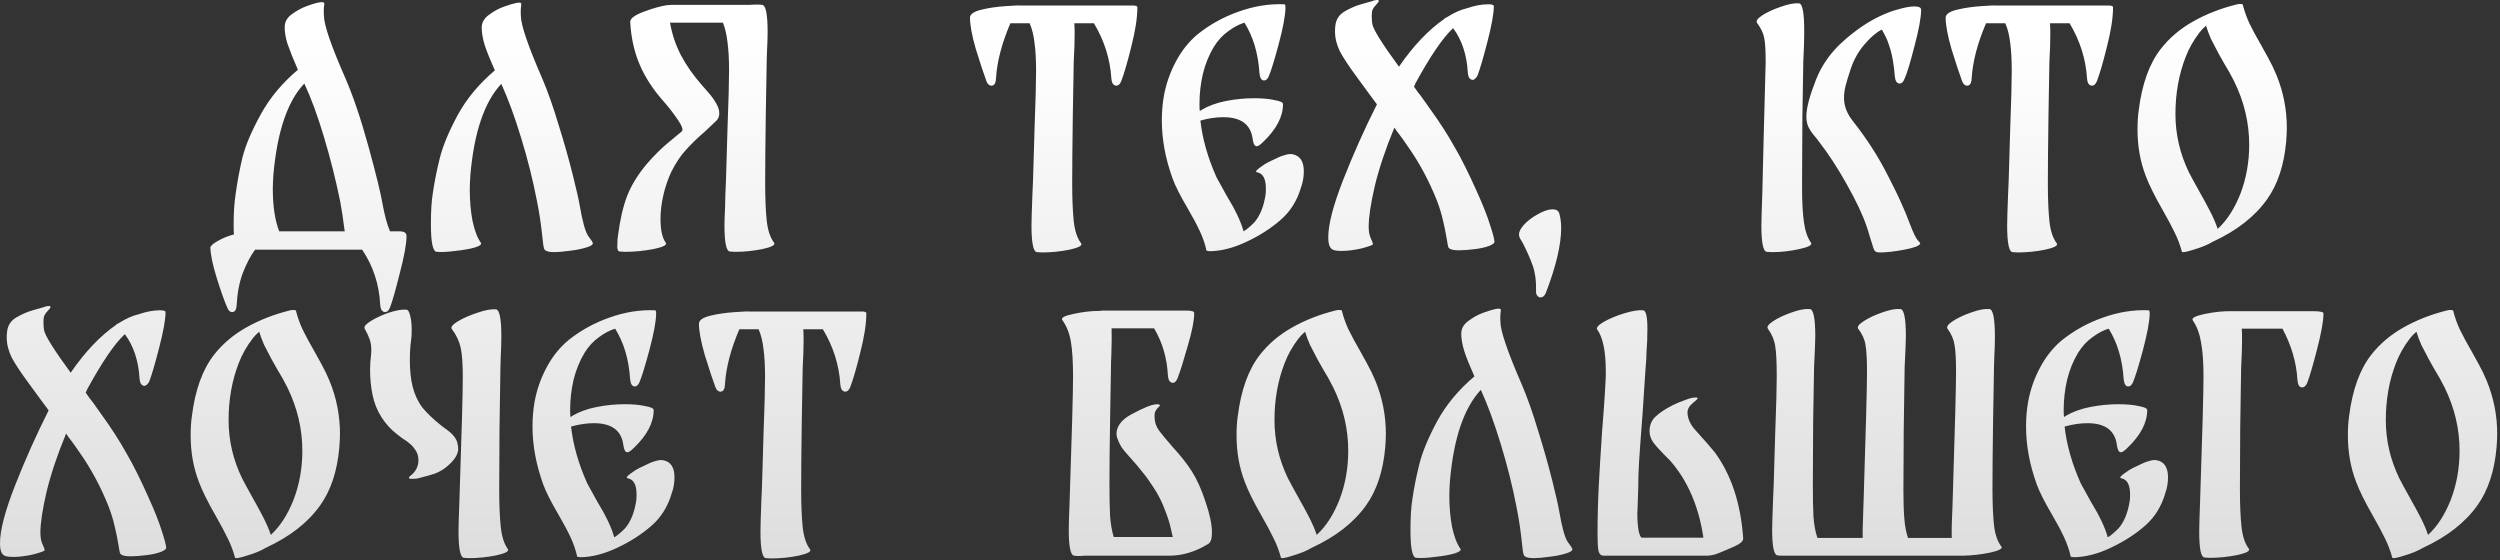 <?xml version="1.0" encoding="UTF-8"?> <svg xmlns="http://www.w3.org/2000/svg" width="817" height="183" viewBox="0 0 817 183" fill="none"><rect x="0" y="0" width="817" height="183" fill="#333333" stroke="none"/><path d="M130.55 75.6C132.083 75.6 132.85 76.1 132.85 77.1V77.2C132.85 79.666 132.117 83.7 130.65 89.3C129.25 94.9 128.183 98.633 127.45 100.5C127.05 101.5 126.517 102 125.85 102C125.45 102 125.083 101.8 124.75 101.4C124.483 101 124.317 100.4 124.25 99.6C123.917 92.933 121.95 86.933 118.35 81.6H83.35C81.883 83.6 80.55 86.133 79.35 89.2C78.217 92.266 77.55 95.733 77.35 99.6C77.283 101.2 76.783 102 75.85 102C75.183 102 74.65 101.5 74.25 100.5C73.317 98.366 72.183 95.166 70.85 90.9C69.517 86.633 68.817 83.3 68.75 80.9C68.75 80.833 68.75 80.766 68.75 80.7C68.817 80.633 68.85 80.6 68.85 80.6C69.183 80 70.05 79.333 71.45 78.6C72.85 77.8 74.517 77.133 76.45 76.6C76.383 75.933 76.35 74.866 76.35 73.4C76.35 69.533 76.583 66.1 77.05 63.1C77.583 59.233 78.317 55.333 79.25 51.4C80.25 47.466 82.217 42.833 85.15 37.5C88.083 32.1 92.15 27.2 97.35 22.8C95.817 19.266 94.683 16.433 93.95 14.3C93.283 12.166 92.983 10.266 93.05 8.6C93.117 7 93.917 5.666 95.45 4.6C96.983 3.466 98.583 2.6 100.25 2C102.583 1.133 104.217 0.7 105.15 0.7C105.617 0.7 105.883 0.8 105.95 1C106.017 1.133 105.983 1.6 105.85 2.4C105.783 3.133 105.783 4 105.85 5C105.85 8.066 108.183 14.9 112.85 25.5C115.45 31.5 117.983 39 120.45 48C122.917 57 124.45 63.266 125.05 66.8C125.717 70.466 126.517 73.4 127.45 75.6H130.55ZM89.35 57C89.217 59 89.15 60.566 89.15 61.7C89.15 67.366 89.85 72 91.25 75.6H112.65C112.183 71.8 111.683 68.5 111.15 65.7C109.683 58.566 107.917 51.566 105.85 44.7C103.783 37.766 101.65 31.966 99.45 27.3C93.983 33.033 90.617 42.933 89.35 57ZM189.42 67C190.354 72.4 191.287 75.766 192.22 77.1C193.22 78.433 193.72 79.2 193.72 79.4C193.854 79.933 193.12 80.433 191.52 80.9C189.987 81.366 188.354 81.7 186.62 81.9C184.154 82.233 182.354 82.4 181.22 82.4C179.22 82.4 178.087 82.033 177.82 81.3C177.62 80.7 177.42 79.333 177.22 77.2C176.82 73.333 176.254 69.566 175.52 65.9C174.187 58.966 172.454 52.033 170.32 45.1C168.187 38.1 166.02 32.2 163.82 27.4C158.287 33.333 154.92 43.266 153.72 57.2C153.587 59.2 153.52 60.8 153.52 62C153.52 65.6 153.82 69 154.42 72.2C155.087 75.333 155.987 77.7 157.12 79.3C157.52 79.833 156.854 80.366 155.12 80.9C153.454 81.366 151.354 81.733 148.82 82C146.354 82.333 144.32 82.433 142.72 82.3C141.454 82.233 140.82 79.233 140.82 73.3C140.82 69.1 141.02 65.766 141.42 63.3C141.954 59.566 142.72 55.7 143.72 51.7C144.72 47.7 146.654 43.033 149.52 37.7C152.454 32.3 156.52 27.4 161.72 23C160.254 19.733 159.154 17 158.42 14.8C157.754 12.6 157.42 10.666 157.42 9C157.42 7.4 158.187 6.033 159.72 4.9C161.32 3.7 162.954 2.8 164.62 2.2C168.154 0.933 170.054 0.566 170.32 1.1C170.387 1.3 170.354 1.8 170.22 2.6C170.154 3.333 170.154 4.2 170.22 5.2C170.22 8.133 172.554 14.966 177.22 25.7C179.02 29.9 180.787 34.9 182.52 40.7C184.32 46.433 185.854 51.833 187.12 56.9C188.387 61.966 189.154 65.333 189.42 67ZM252.958 79.3C253.491 80.033 252.224 80.733 249.158 81.4C246.158 82 243.191 82.3 240.258 82.3L238.558 82.2C237.358 82.133 236.758 79.3 236.758 73.7C236.758 72.233 236.824 70.233 236.958 67.7L237.058 63.3L237.258 58.7C237.324 56.233 237.491 50.566 237.758 41.7C238.091 32.833 238.258 26.6 238.258 23C238.258 19.4 238.091 16.366 237.758 13.9C237.491 11.433 236.991 9.266 236.258 7.4H218.958C219.624 11.2 220.824 14.766 222.558 18.1C224.291 21.366 226.558 24.6 229.358 27.8C229.691 28.2 230.391 29 231.458 30.2C232.524 31.4 233.391 32.6 234.058 33.8C234.724 34.933 235.058 36 235.058 37C235.058 38 234.758 38.8 234.158 39.4C233.891 39.666 232.658 40.833 230.458 42.9C227.991 45.033 225.891 47.066 224.158 49C222.424 50.866 220.824 53.266 219.358 56.2C218.224 58.666 217.358 61.233 216.758 63.9C216.158 66.566 215.858 69.1 215.858 71.5C215.858 75.166 216.424 77.766 217.558 79.3C218.091 80.033 216.758 80.733 213.558 81.4C210.358 82 207.258 82.3 204.258 82.3L202.558 82.2C201.891 82.2 201.624 81.333 201.758 79.6C201.758 78.533 201.824 77.666 201.958 77C202.624 71.8 203.624 67.466 204.958 64C206.358 60.466 208.491 57 211.358 53.6C213.758 50.8 216.224 48.366 218.758 46.3C221.291 44.233 222.658 43.1 222.858 42.9C223.324 42.366 222.824 41.033 221.358 38.9C219.891 36.766 218.324 34.766 216.658 32.9C213.258 29.033 210.691 25.033 208.958 20.9C207.224 16.766 206.224 12.2 205.958 7.2C205.891 6.066 207.391 4.933 210.458 3.8C213.524 2.666 216.024 1.966 217.958 1.7C218.491 1.633 218.924 1.6 219.258 1.6C219.591 1.6 219.791 1.6 219.858 1.6H244.958C245.558 1.533 246.424 1.5 247.558 1.5C248.224 1.5 248.724 1.533 249.058 1.6C250.258 1.666 250.858 4.633 250.858 10.5C250.858 12.233 250.791 14.3 250.658 16.7L250.558 20C250.491 22.133 250.391 28 250.258 37.6C250.124 47.133 250.058 54.5 250.058 59.7C250.058 64.7 250.224 68.8 250.558 72C250.891 75.2 251.691 77.633 252.958 79.3ZM370.192 1.8C371.192 1.8 371.692 2 371.692 2.4C371.692 5.8 371.026 10.1 369.692 15.3C368.426 20.433 367.326 24.2 366.392 26.6C365.992 27.533 365.459 28 364.792 28C364.392 28 364.026 27.8 363.692 27.4C363.426 27 363.259 26.4 363.192 25.6C362.792 19.266 360.892 13.266 357.492 7.6H351.092C351.159 8.4 351.192 9.633 351.192 11.3C351.192 13.633 351.092 16.6 350.892 20.2C350.826 22.333 350.726 28.2 350.592 37.8C350.459 47.333 350.392 54.7 350.392 59.9C350.392 64.9 350.559 69 350.892 72.2C351.226 75.4 352.026 77.833 353.292 79.5C353.826 80.233 352.559 80.933 349.492 81.6C346.492 82.2 343.526 82.5 340.592 82.5L338.892 82.4C337.692 82.333 337.092 79.433 337.092 73.7C337.092 72.1 337.192 68.7 337.392 63.5L337.592 58.9C337.659 56.433 337.826 50.766 338.092 41.9C338.426 33.033 338.592 26.8 338.592 23.2C338.592 19.533 338.426 16.5 338.092 14.1C337.826 11.633 337.292 9.466 336.492 7.6H330.192C327.392 14.133 325.826 20.133 325.492 25.6C325.426 27.2 324.926 28 323.992 28C323.326 28 322.792 27.533 322.392 26.6C321.392 23.866 320.226 20.333 318.892 16C317.626 11.6 316.992 8.2 316.992 5.8C316.992 4.666 318.192 3.8 320.592 3.2C322.992 2.6 325.692 2.2 328.692 2C331.692 1.8 333.192 1.733 333.192 1.8H370.192ZM422.388 50.4C424.854 50.866 426.088 52.733 426.088 56C426.088 57.8 425.788 59.533 425.188 61.2C423.921 65.533 421.721 69.066 418.588 71.8C415.388 74.6 411.654 77 407.388 79C403.188 81 399.188 82.033 395.388 82.1C395.121 82.1 394.921 82.066 394.788 82C394.454 82 394.288 81.966 394.288 81.9C393.821 79.766 393.088 77.633 392.088 75.5C391.088 73.366 389.788 70.933 388.188 68.2C385.721 64 384.054 60.7 383.188 58.3C380.854 51.833 379.688 45.533 379.688 39.4C379.688 36.466 379.921 33.733 380.388 31.2C381.121 27.266 382.421 23.566 384.288 20.1C386.154 16.566 388.521 13.6 391.388 11.2C395.388 8 399.854 5.533 404.788 3.8C409.788 2 414.754 1.2 419.688 1.4C419.954 1.4 420.088 1.7 420.088 2.3V2.7C420.021 5.233 419.288 9.133 417.888 14.4C416.488 19.6 415.421 23.066 414.688 24.8C414.288 25.8 413.754 26.3 413.088 26.3C412.688 26.3 412.354 26.1 412.088 25.7C411.821 25.233 411.654 24.633 411.588 23.9C411.188 17.5 409.554 12 406.688 7.4C404.954 7.933 403.188 8.866 401.387 10.2C399.588 11.466 398.021 13.166 396.688 15.3C395.088 17.966 393.888 20.933 393.088 24.2C392.354 27.4 391.988 30.666 391.988 34C391.988 35.066 392.021 35.833 392.088 36.3L392.688 35.9C394.954 34.566 397.621 33.6 400.688 33C403.754 32.4 406.821 32.1 409.888 32.1C412.488 32.1 414.688 32.3 416.488 32.7C418.354 33.033 419.288 33.466 419.288 34C419.288 38.133 417.121 42.266 412.788 46.4C411.854 47.333 411.154 47.8 410.688 47.8C410.021 47.8 409.588 47.033 409.388 45.5C408.788 40.7 405.588 38.3 399.788 38.3C397.388 38.3 394.888 38.666 392.288 39.4C392.954 45.4 394.721 51.6 397.588 58L400.788 63.8C403.721 68.6 405.588 72.533 406.388 75.6C407.254 75.133 408.421 74.166 409.888 72.7C411.754 70.566 412.988 67.533 413.588 63.6C413.654 63.2 413.688 62.533 413.688 61.6C413.688 58.4 412.721 56.633 410.788 56.3C410.188 56.166 410.488 55.666 411.688 54.8C412.954 53.866 413.888 53.266 414.488 53C414.821 52.866 415.521 52.533 416.588 52C417.721 51.4 418.788 50.966 419.788 50.7C420.788 50.366 421.654 50.266 422.388 50.4ZM482.682 62.7C484.615 66.966 486.015 70.5 486.882 73.3C487.815 76.1 488.315 77.966 488.382 78.9C488.515 79.366 487.915 79.866 486.582 80.4C485.249 80.866 483.749 81.2 482.082 81.4C480.082 81.666 478.282 81.8 476.682 81.8C474.682 81.8 473.549 81.433 473.282 80.7C473.215 80.566 473.049 79.666 472.782 78C472.382 75.6 471.949 73.5 471.482 71.7C471.082 69.9 470.482 67.933 469.682 65.8C467.082 59.2 463.849 53.166 459.982 47.7C458.982 46.233 458.082 44.966 457.282 43.9C457.082 43.633 456.849 43.333 456.582 43C456.315 42.666 456.015 42.233 455.682 41.7C452.815 48.633 450.682 55 449.282 60.8C447.949 66.533 447.282 70.966 447.282 74.1C447.282 75.633 447.515 76.9 447.982 77.9C448.449 78.9 448.682 79.5 448.682 79.7C448.682 79.9 448.415 80.1 447.882 80.3C445.949 80.966 444.249 81.4 442.782 81.6C441.315 81.866 439.815 82 438.282 82C436.882 82 435.915 81.833 435.382 81.5C434.849 81.166 434.482 80.566 434.282 79.7C434.149 79.3 434.082 78.566 434.082 77.5C434.082 73.3 435.715 67.033 438.982 58.7C442.249 50.366 445.915 42.166 449.982 34.1C449.849 33.9 448.982 32.733 447.382 30.6L443.582 25.4C440.915 21.8 439.015 18.933 437.882 16.8C436.815 14.6 436.282 12.433 436.282 10.3C436.282 9.5 436.315 8.9 436.382 8.5C436.582 6.366 437.615 4.766 439.482 3.7C441.349 2.633 443.115 1.866 444.782 1.4C446.449 0.933 447.515 0.633 447.982 0.5C448.849 0.166 449.549 -0 450.082 -0C450.415 -0 450.582 0.1 450.582 0.3C450.582 0.566 450.282 1 449.682 1.6C449.215 2.066 448.849 2.566 448.582 3.1C448.382 3.566 448.282 4.266 448.282 5.2C448.282 6.266 448.349 7.166 448.482 7.9C448.815 9.7 451.715 14.333 457.182 21.8C461.849 15 466.782 9.8 471.982 6.2V6.1L472.882 5.6C475.215 4.133 477.382 3.166 479.382 2.7C481.915 1.833 484.249 1.4 486.382 1.4C487.582 1.4 488.182 1.6 488.182 2C488.182 4.4 487.482 8.3 486.082 13.7C484.682 19.1 483.615 22.733 482.882 24.6C482.682 25.066 482.415 25.433 482.082 25.7C481.815 25.966 481.549 26.1 481.282 26.1C480.882 26.1 480.515 25.9 480.182 25.5C479.915 25.1 479.749 24.5 479.682 23.7C479.349 17.9 477.749 13.066 474.882 9.2C471.549 12.266 467.415 18.333 462.482 27.4C462.482 27.533 462.349 27.833 462.082 28.3C462.615 29.033 463.082 29.7 463.482 30.3C463.949 30.833 464.315 31.3 464.582 31.7L467.282 35.5C470.415 39.833 473.082 43.966 475.282 47.9C477.549 51.766 480.015 56.7 482.682 62.7ZM509.587 69.8C509.987 71.2 510.187 72.766 510.187 74.5C510.187 79.966 508.52 87.033 505.187 95.7C504.787 96.7 504.187 97.2 503.387 97.2C502.987 97.2 502.62 96.966 502.287 96.5C502.02 96.1 501.92 95.533 501.987 94.8C502.053 91.733 501.687 89.066 500.887 86.8C500.087 84.533 498.987 82.033 497.587 79.3C496.92 78.3 496.553 77.6 496.487 77.2C496.22 76.2 496.687 75 497.887 73.6C499.153 72.2 500.72 71 502.587 70C504.453 68.933 506.053 68.4 507.387 68.4C508.587 68.4 509.32 68.866 509.587 69.8ZM588.921 62C588.921 66.133 589.121 69.666 589.521 72.6C589.921 75.466 590.688 77.7 591.821 79.3C592.354 80.033 591.088 80.733 588.021 81.4C585.021 82.066 582.054 82.4 579.121 82.4L577.421 82.3C576.221 82.233 575.621 79.4 575.621 73.8C575.621 72.2 575.721 68.7 575.921 63.3C575.921 62.166 576.054 56.666 576.321 46.8C576.788 30 577.021 21.133 577.021 20.2C577.021 16.4 576.854 13.766 576.521 12.3C576.254 10.833 575.488 9.233 574.221 7.5C573.754 6.9 574.321 6.066 575.921 5C577.588 3.933 579.621 3 582.021 2.2C584.421 1.333 586.388 0.966 587.921 1.1C589.054 1.166 589.621 4.233 589.621 10.3C589.621 12.966 589.521 16.2 589.321 20C589.254 24.466 589.154 30.5 589.021 38.1C588.954 45.7 588.921 52.433 588.921 58.3V62ZM605.621 39.7C610.088 45.366 613.854 51.233 616.921 57.3C620.054 63.3 622.454 68.566 624.121 73.1C625.188 75.9 626.021 77.666 626.621 78.4C627.288 79.066 627.588 79.466 627.521 79.6C627.254 80.333 625.521 81 622.321 81.6C619.121 82.2 616.454 82.5 614.321 82.5C613.454 82.5 612.888 82.3 612.621 81.9C612.354 81.5 612.021 80.566 611.621 79.1C611.488 78.633 611.254 77.9 610.921 76.9C610.654 75.9 610.354 74.933 610.021 74C608.754 70.266 606.621 65.733 603.621 60.4C600.621 55 597.488 50.2 594.221 46C593.954 45.6 593.421 44.933 592.621 44C591.821 43 591.221 42.033 590.821 41.1C590.488 40.166 590.321 39.133 590.321 38C590.321 35.333 591.388 31.3 593.521 25.9C595.388 21.233 598.288 17.133 602.221 13.6C606.221 10 610.254 7.233 614.321 5.3C616.388 4.3 618.454 3.533 620.521 3C622.588 2.4 624.288 2.1 625.621 2.1C627.088 2.1 627.821 2.466 627.821 3.2C627.821 5.666 627.088 9.666 625.621 15.2C624.221 20.666 623.154 24.166 622.421 25.7C622.021 26.766 621.488 27.3 620.821 27.3C620.421 27.3 620.054 27.1 619.721 26.7C619.454 26.233 619.288 25.633 619.221 24.9C618.954 21.433 618.488 18.566 617.821 16.3C617.154 14.033 616.488 12.333 615.821 11.2C615.221 10 614.921 9.5 614.921 9.7C613.188 10.566 611.321 12.166 609.321 14.5C607.321 16.833 605.821 19.5 604.821 22.5C604.021 24.9 603.454 26.766 603.121 28.1C602.788 29.433 602.621 30.733 602.621 32C602.621 34.666 603.621 37.233 605.621 39.7ZM689.04 1.8C690.04 1.8 690.54 2 690.54 2.4C690.54 5.8 689.873 10.1 688.54 15.3C687.273 20.433 686.173 24.2 685.24 26.6C684.84 27.533 684.307 28 683.64 28C683.24 28 682.873 27.8 682.54 27.4C682.273 27 682.107 26.4 682.04 25.6C681.64 19.266 679.74 13.266 676.34 7.6H669.94C670.007 8.4 670.04 9.633 670.04 11.3C670.04 13.633 669.94 16.6 669.74 20.2C669.673 22.333 669.573 28.2 669.44 37.8C669.307 47.333 669.24 54.7 669.24 59.9C669.24 64.9 669.407 69 669.74 72.2C670.073 75.4 670.873 77.833 672.14 79.5C672.673 80.233 671.407 80.933 668.34 81.6C665.34 82.2 662.373 82.5 659.44 82.5L657.74 82.4C656.54 82.333 655.94 79.433 655.94 73.7C655.94 72.1 656.04 68.7 656.24 63.5L656.44 58.9C656.507 56.433 656.673 50.766 656.94 41.9C657.273 33.033 657.44 26.8 657.44 23.2C657.44 19.533 657.273 16.5 656.94 14.1C656.673 11.633 656.14 9.466 655.34 7.6H649.04C646.24 14.133 644.673 20.133 644.34 25.6C644.273 27.2 643.773 28 642.84 28C642.173 28 641.64 27.533 641.24 26.6C640.24 23.866 639.073 20.333 637.74 16C636.473 11.6 635.84 8.2 635.84 5.8C635.84 4.666 637.04 3.8 639.44 3.2C641.84 2.6 644.54 2.2 647.54 2C650.54 1.8 652.04 1.733 652.04 1.8H689.04ZM743.935 24.5C746.202 30.033 747.335 35.8 747.335 41.8C747.335 42.8 747.268 44.233 747.135 46.1C746.468 53.9 744.368 60.266 740.835 65.2C736.835 70.8 730.935 75.4 723.135 79C721.468 80 719.368 80.866 716.835 81.6C714.368 82.4 713.102 82.6 713.035 82.2C712.435 80 711.635 77.9 710.635 75.9C709.635 73.833 708.335 71.4 706.735 68.6C704.135 64.066 702.302 60.366 701.235 57.5C699.435 52.833 698.535 47.766 698.535 42.3C698.535 39.966 698.668 37.866 698.935 36C700.002 27.466 702.402 20.8 706.135 16C708.935 12.4 712.468 9.4 716.735 7C721.002 4.6 725.668 2.766 730.735 1.5C731.268 1.366 731.668 1.3 731.935 1.3C732.535 1.3 732.868 1.366 732.935 1.5C733.468 3.633 734.202 5.7 735.135 7.7C736.068 9.633 737.402 12.1 739.135 15.1C739.468 15.7 740.168 16.966 741.235 18.9C742.302 20.833 743.202 22.7 743.935 24.5ZM732.135 63.4C734.068 58.4 735.035 53.033 735.035 47.3C735.035 40.166 733.402 33.266 730.135 26.6C729.068 24.466 727.968 22.5 726.835 20.7C726.568 20.233 725.968 19.166 725.035 17.5C724.102 15.766 723.268 14.166 722.535 12.7C721.868 11.166 721.335 9.733 720.935 8.4C720.068 9.133 719.335 9.9 718.735 10.7C716.802 13.233 715.302 15.9 714.235 18.7C712.035 24.366 710.935 30.566 710.935 37.3C710.935 43.9 712.402 50.233 715.335 56.3C715.868 57.366 717.102 59.633 719.035 63.1C720.102 64.966 721.168 66.933 722.235 69C723.302 71.066 724.135 73 724.735 74.8C727.735 72.066 730.202 68.266 732.135 63.4ZM48.6 162.7C50.533 166.966 51.933 170.5 52.8 173.3C53.733 176.1 54.233 177.966 54.3 178.9C54.433 179.366 53.833 179.866 52.5 180.4C51.167 180.866 49.667 181.2 48 181.4C46 181.666 44.2 181.8 42.6 181.8C40.6 181.8 39.467 181.433 39.2 180.7C39.133 180.566 38.967 179.666 38.7 178C38.3 175.6 37.867 173.5 37.4 171.7C37 169.9 36.4 167.933 35.6 165.8C33 159.2 29.767 153.166 25.9 147.7C24.9 146.233 24 144.966 23.2 143.9C23 143.633 22.767 143.333 22.5 143C22.233 142.666 21.933 142.233 21.6 141.7C18.733 148.633 16.6 155 15.2 160.8C13.867 166.533 13.2 170.966 13.2 174.1C13.2 175.633 13.433 176.9 13.9 177.9C14.367 178.9 14.6 179.5 14.6 179.7C14.6 179.9 14.333 180.1 13.8 180.3C11.867 180.966 10.167 181.4 8.7 181.6C7.233 181.866 5.733 182 4.2 182C2.8 182 1.833 181.833 1.3 181.5C0.767 181.166 0.4 180.566 0.2 179.7C0.067 179.3 2.83122e-07 178.566 2.83122e-07 177.5C2.83122e-07 173.3 1.633 167.033 4.9 158.7C8.167 150.366 11.833 142.166 15.9 134.1C15.767 133.9 14.9 132.733 13.3 130.6L9.5 125.4C6.833 121.8 4.933 118.933 3.8 116.8C2.733 114.6 2.2 112.433 2.2 110.3C2.2 109.5 2.233 108.9 2.3 108.5C2.5 106.366 3.533 104.766 5.4 103.7C7.267 102.633 9.033 101.866 10.7 101.4C12.367 100.933 13.433 100.633 13.9 100.5C14.767 100.166 15.467 100 16 100C16.333 100 16.5 100.1 16.5 100.3C16.5 100.566 16.2 101 15.6 101.6C15.133 102.066 14.767 102.566 14.5 103.1C14.3 103.566 14.2 104.266 14.2 105.2C14.2 106.266 14.267 107.166 14.4 107.9C14.733 109.7 17.633 114.333 23.1 121.8C27.767 115 32.7 109.8 37.9 106.2V106.1L38.8 105.6C41.133 104.133 43.3 103.166 45.3 102.7C47.833 101.833 50.167 101.4 52.3 101.4C53.5 101.4 54.1 101.6 54.1 102C54.1 104.4 53.4 108.3 52 113.7C50.6 119.1 49.533 122.733 48.8 124.6C48.6 125.066 48.333 125.433 48 125.7C47.733 125.966 47.467 126.1 47.2 126.1C46.8 126.1 46.433 125.9 46.1 125.5C45.833 125.1 45.667 124.5 45.6 123.7C45.267 117.9 43.667 113.066 40.8 109.2C37.467 112.266 33.333 118.333 28.4 127.4C28.4 127.533 28.267 127.833 28 128.3C28.533 129.033 29 129.7 29.4 130.3C29.867 130.833 30.233 131.3 30.5 131.7L33.2 135.5C36.333 139.833 39 143.966 41.2 147.9C43.467 151.766 45.933 156.7 48.6 162.7ZM107.705 124.5C109.971 130.033 111.105 135.8 111.105 141.8C111.105 142.8 111.038 144.233 110.905 146.1C110.238 153.9 108.138 160.266 104.605 165.2C100.605 170.8 94.705 175.4 86.905 179C85.238 180 83.138 180.866 80.605 181.6C78.138 182.4 76.871 182.6 76.805 182.2C76.205 180 75.405 177.9 74.405 175.9C73.405 173.833 72.105 171.4 70.505 168.6C67.905 164.066 66.071 160.366 65.005 157.5C63.205 152.833 62.305 147.766 62.305 142.3C62.305 139.966 62.438 137.866 62.705 136C63.771 127.466 66.171 120.8 69.905 116C72.705 112.4 76.238 109.4 80.505 107C84.771 104.6 89.438 102.766 94.505 101.5C95.038 101.366 95.438 101.3 95.705 101.3C96.305 101.3 96.638 101.366 96.705 101.5C97.238 103.633 97.971 105.7 98.905 107.7C99.838 109.633 101.171 112.1 102.905 115.1C103.238 115.7 103.938 116.966 105.005 118.9C106.071 120.833 106.971 122.7 107.705 124.5ZM95.905 163.4C97.838 158.4 98.805 153.033 98.805 147.3C98.805 140.166 97.171 133.266 93.905 126.6C92.838 124.466 91.738 122.5 90.605 120.7C90.338 120.233 89.738 119.166 88.805 117.5C87.871 115.766 87.038 114.166 86.305 112.7C85.638 111.166 85.105 109.733 84.705 108.4C83.838 109.133 83.105 109.9 82.505 110.7C80.571 113.233 79.071 115.9 78.005 118.7C75.805 124.366 74.705 130.566 74.705 137.3C74.705 143.9 76.171 150.233 79.105 156.3C79.638 157.366 80.871 159.633 82.805 163.1C83.871 164.966 84.938 166.933 86.005 169C87.071 171.066 87.905 173 88.505 174.8C91.505 172.066 93.971 168.266 95.905 163.4ZM165.941 179.4C166.474 180.133 165.207 180.833 162.141 181.5C159.141 182.1 156.207 182.4 153.341 182.4L151.641 182.3C150.441 182.233 149.841 179.333 149.841 173.6C149.841 172 149.941 168.6 150.141 163.4C150.874 141.733 151.241 128.3 151.241 123.1C151.241 118.833 151.007 115.666 150.541 113.6C150.074 111.466 149.107 109.433 147.641 107.5C147.241 106.9 147.907 106.066 149.641 105C151.441 103.933 153.574 103 156.041 102.2C158.507 101.333 160.507 100.966 162.041 101.1C163.241 101.166 163.841 104.133 163.841 110C163.841 111.733 163.774 113.933 163.641 116.6L163.541 120.1C163.474 125.1 163.374 131.7 163.241 139.9C163.174 148.1 163.141 154.766 163.141 159.9C163.141 164.833 163.307 168.9 163.641 172.1C163.974 175.3 164.741 177.733 165.941 179.4ZM144.241 139.1C144.641 139.433 145.307 139.933 146.241 140.6C147.174 141.266 147.907 141.966 148.441 142.7C149.041 143.433 149.407 144.233 149.541 145.1C149.674 145.766 149.741 146.266 149.741 146.6C149.741 148.6 148.374 150.666 145.641 152.8C144.641 153.6 143.441 154.266 142.041 154.8C140.641 155.266 138.974 155.733 137.041 156.2C136.441 156.4 135.641 156.5 134.641 156.5C133.974 156.5 133.641 156.4 133.641 156.2C133.641 155.933 133.841 155.666 134.241 155.4C135.907 154.066 136.741 152.4 136.741 150.4C136.741 149.066 136.374 147.9 135.641 146.9C134.907 145.7 133.507 144.466 131.441 143.2L129.741 141.9C127.741 140.366 126.041 138.5 124.641 136.3C123.241 134.1 122.274 131.666 121.741 129C121.207 126.466 120.941 123.766 120.941 120.9C120.941 119.166 121.041 117.6 121.241 116.2C121.307 115.733 121.341 115.1 121.341 114.3C121.341 113.1 121.174 112 120.841 111C120.507 110 119.974 108.833 119.241 107.5C118.774 106.9 119.374 106.066 121.041 105C122.707 103.933 124.707 103 127.041 102.2C129.441 101.4 131.407 101.066 132.941 101.2C133.407 101.333 133.774 102 134.041 103.2C134.374 104.4 134.541 105.9 134.541 107.7C134.541 109.233 134.474 110.4 134.341 111.2C134.074 113 133.941 115.166 133.941 117.7C133.941 121.033 134.241 123.9 134.841 126.3C135.507 128.966 136.574 131.266 138.041 133.2C139.574 135.066 141.641 137.033 144.241 139.1ZM216.723 150.4C219.19 150.866 220.423 152.733 220.423 156C220.423 157.8 220.123 159.533 219.523 161.2C218.257 165.533 216.057 169.066 212.923 171.8C209.723 174.6 205.99 177 201.723 179C197.523 181 193.523 182.033 189.723 182.1C189.457 182.1 189.257 182.066 189.123 182C188.79 182 188.623 181.966 188.623 181.9C188.157 179.766 187.423 177.633 186.423 175.5C185.423 173.366 184.123 170.933 182.523 168.2C180.057 164 178.39 160.7 177.523 158.3C175.19 151.833 174.023 145.533 174.023 139.4C174.023 136.466 174.257 133.733 174.723 131.2C175.457 127.266 176.757 123.566 178.623 120.1C180.49 116.566 182.857 113.6 185.723 111.2C189.723 108 194.19 105.533 199.123 103.8C204.123 102 209.09 101.2 214.023 101.4C214.29 101.4 214.423 101.7 214.423 102.3V102.7C214.357 105.233 213.623 109.133 212.223 114.4C210.823 119.6 209.757 123.066 209.023 124.8C208.623 125.8 208.09 126.3 207.423 126.3C207.023 126.3 206.69 126.1 206.423 125.7C206.157 125.233 205.99 124.633 205.923 123.9C205.523 117.5 203.89 112 201.023 107.4C199.29 107.933 197.523 108.866 195.723 110.2C193.923 111.466 192.357 113.166 191.023 115.3C189.423 117.966 188.223 120.933 187.423 124.2C186.69 127.4 186.323 130.666 186.323 134C186.323 135.066 186.357 135.833 186.423 136.3L187.023 135.9C189.29 134.566 191.957 133.6 195.023 133C198.09 132.4 201.157 132.1 204.223 132.1C206.823 132.1 209.023 132.3 210.823 132.7C212.69 133.033 213.623 133.466 213.623 134C213.623 138.133 211.457 142.266 207.123 146.4C206.19 147.333 205.49 147.8 205.023 147.8C204.357 147.8 203.923 147.033 203.723 145.5C203.123 140.7 199.923 138.3 194.123 138.3C191.723 138.3 189.223 138.666 186.623 139.4C187.29 145.4 189.057 151.6 191.923 158L195.123 163.8C198.057 168.6 199.923 172.533 200.723 175.6C201.59 175.133 202.757 174.166 204.223 172.7C206.09 170.566 207.323 167.533 207.923 163.6C207.99 163.2 208.023 162.533 208.023 161.6C208.023 158.4 207.057 156.633 205.123 156.3C204.523 156.166 204.823 155.666 206.023 154.8C207.29 153.866 208.223 153.266 208.823 153C209.157 152.866 209.857 152.533 210.923 152C212.057 151.4 213.123 150.966 214.123 150.7C215.123 150.366 215.99 150.266 216.723 150.4ZM281.618 101.8C282.618 101.8 283.118 102 283.118 102.4C283.118 105.8 282.451 110.1 281.118 115.3C279.851 120.433 278.751 124.2 277.818 126.6C277.418 127.533 276.885 128 276.218 128C275.818 128 275.451 127.8 275.118 127.4C274.851 127 274.685 126.4 274.618 125.6C274.218 119.266 272.318 113.266 268.918 107.6H262.518C262.585 108.4 262.618 109.633 262.618 111.3C262.618 113.633 262.518 116.6 262.318 120.2C262.251 122.333 262.151 128.2 262.018 137.8C261.885 147.333 261.818 154.7 261.818 159.9C261.818 164.9 261.985 169 262.318 172.2C262.651 175.4 263.451 177.833 264.718 179.5C265.251 180.233 263.985 180.933 260.918 181.6C257.918 182.2 254.951 182.5 252.018 182.5L250.318 182.4C249.118 182.333 248.518 179.433 248.518 173.7C248.518 172.1 248.618 168.7 248.818 163.5L249.018 158.9C249.085 156.433 249.251 150.766 249.518 141.9C249.851 133.033 250.018 126.8 250.018 123.2C250.018 119.533 249.851 116.5 249.518 114.1C249.251 111.633 248.718 109.466 247.918 107.6H241.618C238.818 114.133 237.251 120.133 236.918 125.6C236.851 127.2 236.351 128 235.418 128C234.751 128 234.218 127.533 233.818 126.6C232.818 123.866 231.651 120.333 230.318 116C229.051 111.6 228.418 108.2 228.418 105.8C228.418 104.666 229.618 103.8 232.018 103.2C234.418 102.6 237.118 102.2 240.118 102C243.118 101.8 244.618 101.733 244.618 101.8H281.618ZM389.47 154C391.137 156.6 392.637 159.933 393.97 164C395.37 168.066 396.07 171.433 396.07 174.1C396.07 176.1 395.637 177.333 394.77 177.8C390.637 180.333 386.404 181.6 382.07 181.6H354.37C353.97 181.666 353.37 181.7 352.57 181.7C351.904 181.7 351.404 181.666 351.07 181.6C349.87 181.533 349.27 178.733 349.27 173.2C349.27 171.733 349.37 168.4 349.57 163.2C350.304 141.533 350.67 128.1 350.67 122.9C350.67 118.233 350.437 114.5 349.97 111.7C349.504 108.9 348.57 106.533 347.17 104.6C346.637 103.866 347.837 103.2 350.77 102.6C353.704 101.933 356.604 101.6 359.47 101.6C359.737 101.533 360.037 101.5 360.37 101.5H387.87C389.47 101.5 390.27 101.766 390.27 102.3C390.27 104.7 389.57 108.266 388.17 113C386.837 117.733 385.737 121.233 384.87 123.5C384.47 124.566 383.937 125.1 383.27 125.1C382.87 125.1 382.504 124.9 382.17 124.5C381.904 124.1 381.737 123.5 381.67 122.7C381.404 117.1 379.904 111.966 377.17 107.3H367.37H363.27C363.337 109.5 363.304 112.566 363.17 116.5C363.104 117.433 363.07 118.566 363.07 119.9C363.004 124.366 362.904 130.4 362.77 138C362.637 145.6 362.57 152.3 362.57 158.1C362.57 162.366 362.637 165.866 362.77 168.6C362.97 171.266 363.37 173.566 363.97 175.5H383.27C383.204 175.1 382.97 174.1 382.57 172.5C382.237 170.9 381.604 168.933 380.67 166.6C379.804 164.2 378.637 161.866 377.17 159.6C375.77 157.4 374.504 155.633 373.37 154.3C372.304 152.9 371.037 151.4 369.57 149.8C368.304 148.4 367.37 147.3 366.77 146.5C366.17 145.633 365.637 144.566 365.17 143.3C364.97 142.766 364.87 142.233 364.87 141.7C364.87 140.633 365.237 139.566 365.97 138.5C366.77 137.366 367.97 136.366 369.57 135.5C373.704 133.233 376.57 132.1 378.17 132.1C378.437 132.1 378.704 132.166 378.97 132.3C379.17 132.433 379.07 132.666 378.67 133C378.27 133.333 377.904 133.8 377.57 134.4C377.304 134.933 377.237 135.833 377.37 137.1C377.437 138.233 377.904 139.433 378.77 140.7C379.704 141.966 381.17 143.733 383.17 146C385.904 149 388.004 151.666 389.47 154ZM449.502 124.5C451.768 130.033 452.902 135.8 452.902 141.8C452.902 142.8 452.835 144.233 452.702 146.1C452.035 153.9 449.935 160.266 446.402 165.2C442.402 170.8 436.502 175.4 428.702 179C427.035 180 424.935 180.866 422.402 181.6C419.935 182.4 418.668 182.6 418.602 182.2C418.002 180 417.202 177.9 416.202 175.9C415.202 173.833 413.902 171.4 412.302 168.6C409.702 164.066 407.868 160.366 406.802 157.5C405.002 152.833 404.102 147.766 404.102 142.3C404.102 139.966 404.235 137.866 404.502 136C405.568 127.466 407.968 120.8 411.702 116C414.502 112.4 418.035 109.4 422.302 107C426.568 104.6 431.235 102.766 436.302 101.5C436.835 101.366 437.235 101.3 437.502 101.3C438.102 101.3 438.435 101.366 438.502 101.5C439.035 103.633 439.768 105.7 440.702 107.7C441.635 109.633 442.968 112.1 444.702 115.1C445.035 115.7 445.735 116.966 446.802 118.9C447.868 120.833 448.768 122.7 449.502 124.5ZM437.702 163.4C439.635 158.4 440.602 153.033 440.602 147.3C440.602 140.166 438.968 133.266 435.702 126.6C434.635 124.466 433.535 122.5 432.402 120.7C432.135 120.233 431.535 119.166 430.602 117.5C429.668 115.766 428.835 114.166 428.102 112.7C427.435 111.166 426.902 109.733 426.502 108.4C425.635 109.133 424.902 109.9 424.302 110.7C422.368 113.233 420.868 115.9 419.802 118.7C417.602 124.366 416.502 130.566 416.502 137.3C416.502 143.9 417.968 150.233 420.902 156.3C421.435 157.366 422.668 159.633 424.602 163.1C425.668 164.966 426.735 166.933 427.802 169C428.868 171.066 429.702 173 430.302 174.8C433.302 172.066 435.768 168.266 437.702 163.4ZM509.538 167C510.471 172.4 511.404 175.766 512.338 177.1C513.338 178.433 513.838 179.2 513.838 179.4C513.971 179.933 513.238 180.433 511.638 180.9C510.104 181.366 508.471 181.7 506.738 181.9C504.271 182.233 502.471 182.4 501.338 182.4C499.338 182.4 498.204 182.033 497.938 181.3C497.738 180.7 497.538 179.333 497.338 177.2C496.938 173.333 496.371 169.566 495.638 165.9C494.304 158.966 492.571 152.033 490.438 145.1C488.304 138.1 486.138 132.2 483.938 127.4C478.404 133.333 475.038 143.266 473.838 157.2C473.704 159.2 473.638 160.8 473.638 162C473.638 165.6 473.938 169 474.538 172.2C475.204 175.333 476.104 177.7 477.238 179.3C477.638 179.833 476.971 180.366 475.238 180.9C473.571 181.366 471.471 181.733 468.938 182C466.471 182.333 464.438 182.433 462.838 182.3C461.571 182.233 460.938 179.233 460.938 173.3C460.938 169.1 461.138 165.766 461.538 163.3C462.071 159.566 462.838 155.7 463.838 151.7C464.838 147.7 466.771 143.033 469.638 137.7C472.571 132.3 476.638 127.4 481.838 123C480.371 119.733 479.271 117 478.538 114.8C477.871 112.6 477.538 110.666 477.538 109C477.538 107.4 478.304 106.033 479.838 104.9C481.438 103.7 483.071 102.8 484.738 102.2C488.271 100.933 490.171 100.566 490.438 101.1C490.504 101.3 490.471 101.8 490.338 102.6C490.271 103.333 490.271 104.2 490.338 105.2C490.338 108.133 492.671 114.966 497.338 125.7C499.138 129.9 500.904 134.9 502.638 140.7C504.438 146.433 505.971 151.833 507.238 156.9C508.504 161.966 509.271 165.333 509.538 167ZM560.375 147.8C565.775 155.133 568.875 164.5 569.675 175.9C569.742 176.766 568.842 177.633 566.975 178.5C565.175 179.3 564.175 179.733 563.975 179.8C563.775 179.866 562.975 180.2 561.575 180.8C560.242 181.333 558.942 181.6 557.675 181.6H524.075C523.208 181.6 522.642 181.066 522.375 180C522.175 178.933 522.075 177.233 522.075 174.9C522.075 169.233 522.208 163.866 522.475 158.8C522.742 153.666 523.108 147.666 523.575 140.8C523.708 139.2 523.908 136.6 524.175 133C524.442 129.333 524.642 125.966 524.775 122.9V121.4C524.775 114.866 523.842 110.3 521.975 107.7C521.575 107.1 522.275 106.266 524.075 105.2C525.942 104.133 528.175 103.2 530.775 102.4C533.375 101.6 535.442 101.266 536.975 101.4C537.908 101.466 538.375 103.5 538.375 107.5C538.375 110.166 538.275 112.7 538.075 115.1C538.075 116.433 537.975 118.166 537.775 120.3L536.775 135.4C536.242 142.266 535.875 147.3 535.675 150.5C535.475 153.5 535.375 156.533 535.375 159.6L535.175 165.6L535.075 167.8C535.075 169.8 535.208 171.633 535.475 173.3C535.808 174.9 536.175 175.7 536.575 175.7H556.675C555.142 165.433 551.508 157.033 545.775 150.5C544.708 149.433 544.175 148.9 544.175 148.9C542.508 147.233 541.242 145.833 540.375 144.7C539.508 143.5 539.075 142.233 539.075 140.9C539.075 138.966 539.708 137.4 540.975 136.2C542.308 134.933 544.142 133.7 546.475 132.5C547.808 131.833 549.242 131.233 550.775 130.7C552.308 130.1 553.508 129.833 554.375 129.9C554.775 129.966 554.875 130.133 554.675 130.4C554.542 130.6 554.175 130.933 553.575 131.4C553.042 131.866 552.675 132.2 552.475 132.4C551.808 133.2 551.475 133.966 551.475 134.7C551.475 136.766 552.375 138.766 554.175 140.7C557.375 144.233 559.442 146.6 560.375 147.8ZM654.037 178.6C654.57 179.266 653.337 179.933 650.337 180.6C647.403 181.2 644.47 181.533 641.537 181.6H582.437C581.77 181.6 581.27 181.566 580.937 181.5C579.737 181.433 579.137 178.633 579.137 173.1C579.137 171.766 579.237 168.5 579.437 163.3L579.637 158.7C579.703 156.233 579.87 150.566 580.137 141.7C580.47 132.833 580.637 126.6 580.637 123C580.637 118.266 580.47 114.966 580.137 113.1C579.87 111.166 579.07 109.266 577.737 107.4C577.337 106.8 577.937 105.966 579.537 104.9C581.203 103.833 583.203 102.9 585.537 102.1C587.937 101.233 589.903 100.866 591.437 101C592.637 101.066 593.237 104.033 593.237 109.9C593.237 111.3 593.103 114.666 592.837 120C592.77 124.466 592.67 130.5 592.537 138.1C592.47 145.7 592.437 152.4 592.437 158.2C592.437 162.533 592.503 166.066 592.637 168.8C592.837 171.533 593.27 173.866 593.937 175.8H608.737C608.67 174.6 608.737 171.4 608.937 166.2L609.037 163.3C609.77 140.166 610.137 126.233 610.137 121.5C610.137 117.433 609.97 114.5 609.637 112.7C609.37 110.9 608.57 109.133 607.237 107.4C606.837 106.8 607.47 105.966 609.137 104.9C610.803 103.833 612.803 102.9 615.137 102.1C617.537 101.233 619.503 100.866 621.037 101C622.237 101.066 622.837 104.033 622.837 109.9C622.837 111.3 622.703 114.666 622.437 120C622.37 125.333 622.27 132.266 622.137 140.8C622.07 149.333 622.037 155.866 622.037 160.4C622.037 164 622.137 167.033 622.337 169.5C622.537 171.966 622.937 174.066 623.537 175.8H637.837C637.77 173 637.837 169.866 638.037 166.4L638.137 163.3C638.87 140.166 639.237 126.2 639.237 121.4C639.237 117.4 639.07 114.5 638.737 112.7C638.47 110.9 637.703 109.133 636.437 107.4C636.037 106.8 636.637 105.966 638.237 104.9C639.903 103.833 641.903 102.9 644.237 102.1C646.637 101.233 648.603 100.866 650.137 101C651.337 101.066 651.937 104.133 651.937 110.2C651.937 111.933 651.87 114.066 651.737 116.6L651.637 120C651.57 122.066 651.47 127.9 651.337 137.5C651.203 147.1 651.137 154.5 651.137 159.7C651.137 164.566 651.303 168.533 651.637 171.6C651.97 174.6 652.77 176.933 654.037 178.6ZM704.809 150.4C707.276 150.866 708.509 152.733 708.509 156C708.509 157.8 708.209 159.533 707.609 161.2C706.343 165.533 704.143 169.066 701.009 171.8C697.809 174.6 694.076 177 689.809 179C685.609 181 681.609 182.033 677.809 182.1C677.543 182.1 677.343 182.066 677.209 182C676.876 182 676.709 181.966 676.709 181.9C676.243 179.766 675.509 177.633 674.509 175.5C673.509 173.366 672.209 170.933 670.609 168.2C668.143 164 666.476 160.7 665.609 158.3C663.276 151.833 662.109 145.533 662.109 139.4C662.109 136.466 662.343 133.733 662.809 131.2C663.543 127.266 664.843 123.566 666.709 120.1C668.576 116.566 670.943 113.6 673.809 111.2C677.809 108 682.276 105.533 687.209 103.8C692.209 102 697.176 101.2 702.109 101.4C702.376 101.4 702.509 101.7 702.509 102.3V102.7C702.443 105.233 701.709 109.133 700.309 114.4C698.909 119.6 697.843 123.066 697.109 124.8C696.709 125.8 696.176 126.3 695.509 126.3C695.109 126.3 694.776 126.1 694.509 125.7C694.243 125.233 694.076 124.633 694.009 123.9C693.609 117.5 691.976 112 689.109 107.4C687.376 107.933 685.609 108.866 683.809 110.2C682.009 111.466 680.443 113.166 679.109 115.3C677.509 117.966 676.309 120.933 675.509 124.2C674.776 127.4 674.409 130.666 674.409 134C674.409 135.066 674.443 135.833 674.509 136.3L675.109 135.9C677.376 134.566 680.043 133.6 683.109 133C686.176 132.4 689.243 132.1 692.309 132.1C694.909 132.1 697.109 132.3 698.909 132.7C700.776 133.033 701.709 133.466 701.709 134C701.709 138.133 699.543 142.266 695.209 146.4C694.276 147.333 693.576 147.8 693.109 147.8C692.443 147.8 692.009 147.033 691.809 145.5C691.209 140.7 688.009 138.3 682.209 138.3C679.809 138.3 677.309 138.666 674.709 139.4C675.376 145.4 677.143 151.6 680.009 158L683.209 163.8C686.143 168.6 688.009 172.533 688.809 175.6C689.676 175.133 690.843 174.166 692.309 172.7C694.176 170.566 695.409 167.533 696.009 163.6C696.076 163.2 696.109 162.533 696.109 161.6C696.109 158.4 695.143 156.633 693.209 156.3C692.609 156.166 692.909 155.666 694.109 154.8C695.376 153.866 696.309 153.266 696.909 153C697.243 152.866 697.943 152.533 699.009 152C700.143 151.4 701.209 150.966 702.209 150.7C703.209 150.366 704.076 150.266 704.809 150.4ZM756.104 101.7C757.171 101.7 757.971 101.766 758.504 101.9C759.037 101.966 759.304 102.166 759.304 102.5C759.304 104.9 758.604 108.8 757.204 114.2C755.804 119.6 754.737 123.233 754.004 125.1C753.604 126.1 753.037 126.6 752.304 126.6C751.437 126.6 750.937 125.8 750.804 124.2C750.471 118.466 748.837 112.866 745.904 107.4H732.604C732.671 108.2 732.704 109.433 732.704 111.1C732.704 113.433 732.604 116.4 732.404 120C732.337 124.933 732.237 131.5 732.104 139.7C732.037 147.833 732.004 154.5 732.004 159.7C732.004 164.7 732.171 168.8 732.504 172C732.837 175.2 733.637 177.633 734.904 179.3C735.437 180.033 734.171 180.733 731.104 181.4C728.037 182 725.071 182.3 722.204 182.3L720.504 182.2C719.837 182.133 719.371 181.366 719.104 179.9C718.837 178.433 718.704 176.4 718.704 173.8C718.704 172.2 718.804 168.7 719.004 163.3C719.737 141.633 720.104 128.2 720.104 123C720.104 118.4 719.837 114.7 719.304 111.9C718.837 109.033 717.937 106.633 716.604 104.7C716.071 103.966 717.371 103.266 720.504 102.6C723.704 101.933 726.737 101.633 729.604 101.7H756.104ZM812.685 124.5C814.952 130.033 816.085 135.8 816.085 141.8C816.085 142.8 816.018 144.233 815.885 146.1C815.218 153.9 813.118 160.266 809.585 165.2C805.585 170.8 799.685 175.4 791.885 179C790.218 180 788.118 180.866 785.585 181.6C783.118 182.4 781.852 182.6 781.785 182.2C781.185 180 780.385 177.9 779.385 175.9C778.385 173.833 777.085 171.4 775.485 168.6C772.885 164.066 771.052 160.366 769.985 157.5C768.185 152.833 767.285 147.766 767.285 142.3C767.285 139.966 767.418 137.866 767.685 136C768.752 127.466 771.152 120.8 774.885 116C777.685 112.4 781.218 109.4 785.485 107C789.752 104.6 794.418 102.766 799.485 101.5C800.018 101.366 800.418 101.3 800.685 101.3C801.285 101.3 801.618 101.366 801.685 101.5C802.218 103.633 802.952 105.7 803.885 107.7C804.818 109.633 806.152 112.1 807.885 115.1C808.218 115.7 808.918 116.966 809.985 118.9C811.052 120.833 811.952 122.7 812.685 124.5ZM800.885 163.4C802.818 158.4 803.785 153.033 803.785 147.3C803.785 140.166 802.152 133.266 798.885 126.6C797.818 124.466 796.718 122.5 795.585 120.7C795.318 120.233 794.718 119.166 793.785 117.5C792.852 115.766 792.018 114.166 791.285 112.7C790.618 111.166 790.085 109.733 789.685 108.4C788.818 109.133 788.085 109.9 787.485 110.7C785.552 113.233 784.052 115.9 782.985 118.7C780.785 124.366 779.685 130.566 779.685 137.3C779.685 143.9 781.152 150.233 784.085 156.3C784.618 157.366 785.852 159.633 787.785 163.1C788.852 164.966 789.918 166.933 790.985 169C792.052 171.066 792.885 173 793.485 174.8C796.485 172.066 798.952 168.266 800.885 163.4Z" fill="url(#paint0_linear_3324_10)"></path><defs><linearGradient id="paint0_linear_3324_10" x1="408.061" y1="11.6" x2="408.061" y2="181.6" gradientUnits="userSpaceOnUse"><stop stop-color="white"></stop><stop offset="1" stop-color="#DEDEDE"></stop></linearGradient></defs></svg> 